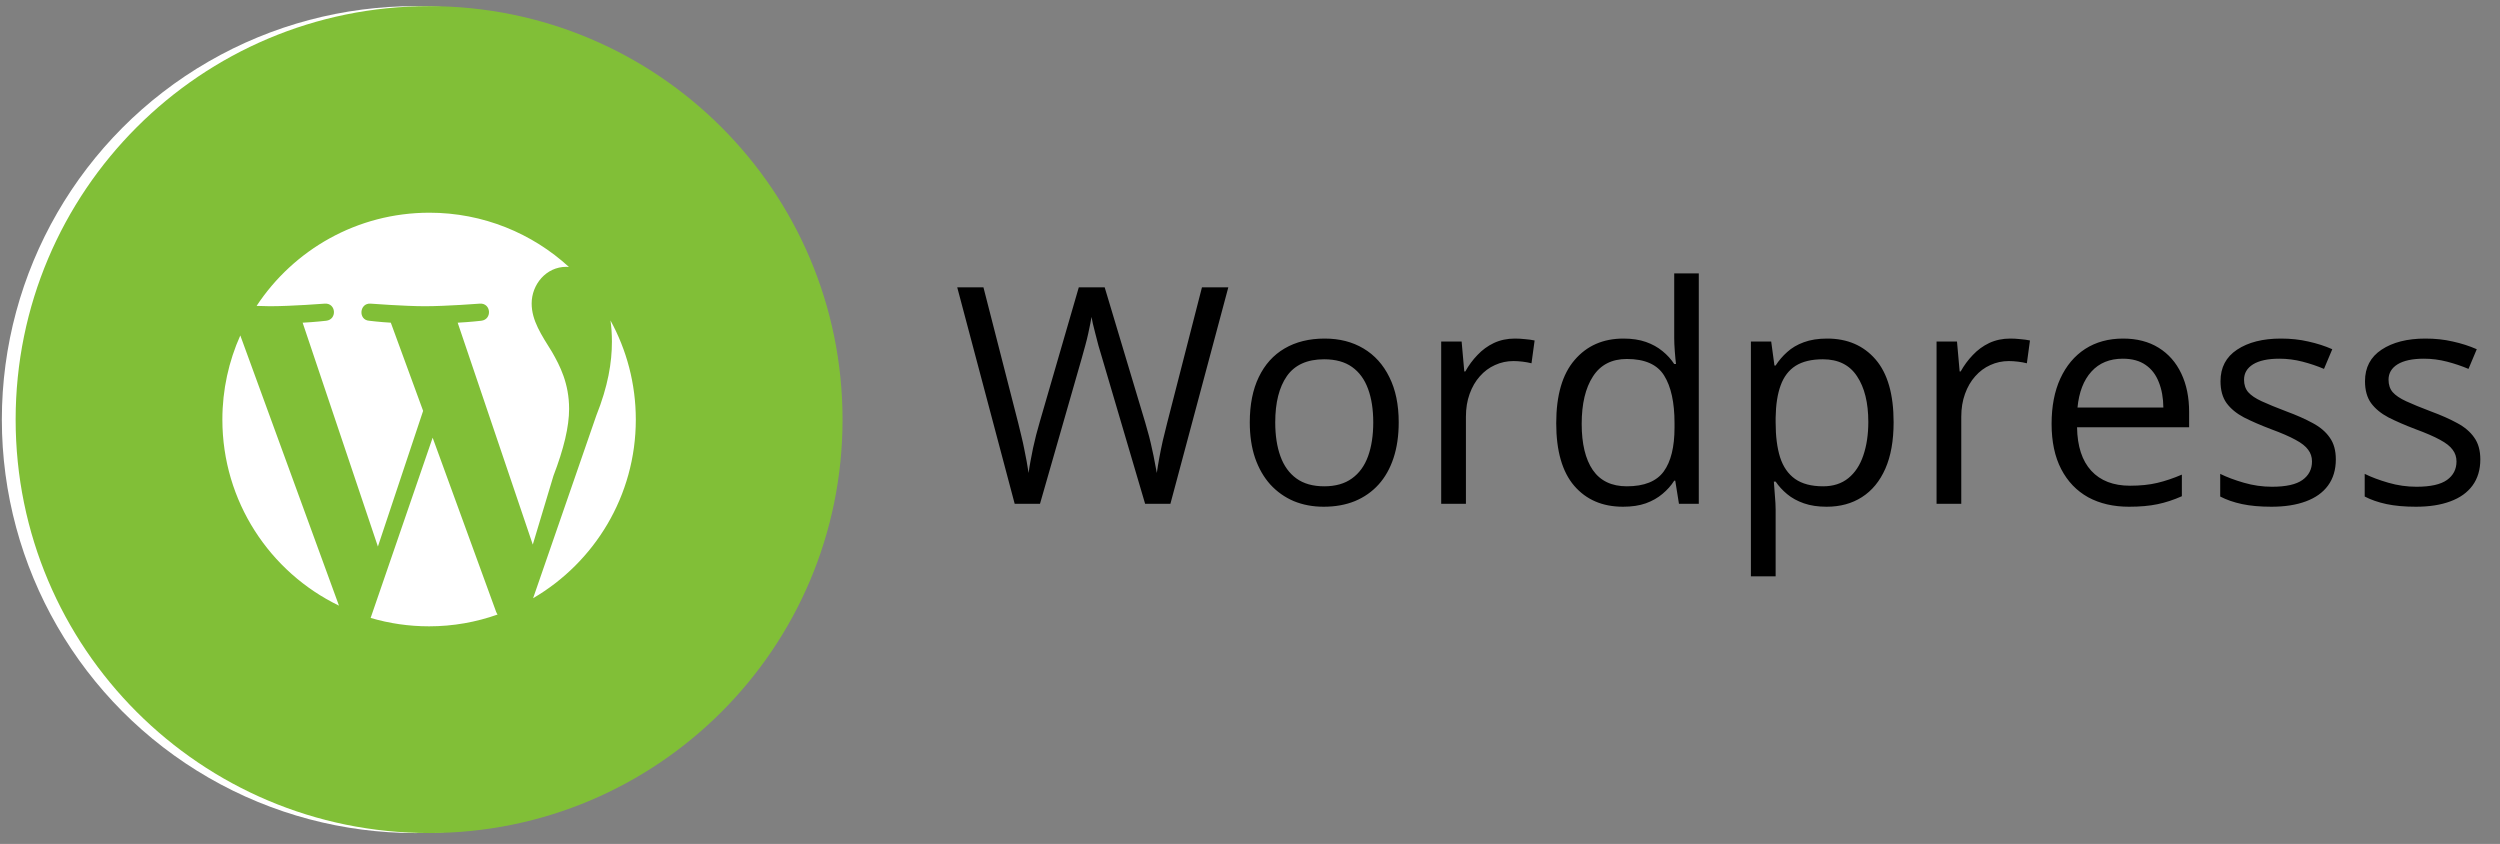 <svg width="157" height="53" viewBox="0 0 157 53" fill="none" xmlns="http://www.w3.org/2000/svg">
<rect x="0" y="0" width="157" height="53" fill="#808080" stroke="none"/>
<circle cx="26.081" cy="26.351" r="25.965" fill="white"/>
<g clip-path="url(#clip0_868_1204)">
<path d="M26.947 0.386C12.606 0.386 0.982 12.009 0.982 26.351C0.982 40.692 12.606 52.315 26.947 52.315C41.288 52.315 52.912 40.692 52.912 26.351C52.912 12.009 41.288 0.386 26.947 0.386ZM13.965 26.351C13.965 24.464 14.37 22.679 15.091 21.066L21.288 38.035C16.947 35.935 13.965 31.483 13.965 26.351ZM26.947 39.333C25.669 39.333 24.442 39.15 23.276 38.806L27.17 27.487L31.156 38.42C31.176 38.481 31.217 38.542 31.247 38.593C29.909 39.069 28.458 39.333 26.947 39.333ZM28.742 20.265C29.523 20.225 30.223 20.143 30.223 20.143C30.923 20.062 30.842 19.028 30.142 19.068C30.142 19.068 28.032 19.231 26.683 19.231C25.405 19.231 23.265 19.068 23.265 19.068C22.566 19.028 22.484 20.093 23.184 20.143C23.184 20.143 23.843 20.225 24.543 20.265L26.572 25.803L23.732 34.323L19.006 20.265C19.787 20.225 20.486 20.143 20.486 20.143C21.186 20.062 21.105 19.028 20.405 19.068C20.405 19.068 18.306 19.231 16.947 19.231C16.703 19.231 16.419 19.221 16.115 19.21C18.438 15.691 22.424 13.358 26.967 13.358C30.345 13.358 33.428 14.656 35.73 16.766C35.669 16.766 35.619 16.756 35.568 16.756C34.29 16.756 33.388 17.872 33.388 19.058C33.388 20.133 34.006 21.036 34.665 22.101C35.162 22.963 35.74 24.079 35.74 25.681C35.74 26.797 35.406 28.186 34.757 29.88L33.459 34.201L28.742 20.265ZM33.479 37.568L37.444 26.107C38.185 24.251 38.428 22.77 38.428 21.462C38.428 20.985 38.398 20.539 38.337 20.123C39.351 21.969 39.929 24.099 39.929 26.351C39.929 31.138 37.333 35.316 33.479 37.568Z" fill="#81BF37"/>
</g>
<path d="M77.138 18.045L73.502 31.637H71.913L69.216 22.489C69.136 22.228 69.058 21.968 68.984 21.708C68.916 21.441 68.851 21.19 68.789 20.955C68.727 20.713 68.674 20.502 68.631 20.323C68.594 20.137 68.566 19.997 68.547 19.904C68.535 19.997 68.51 20.133 68.473 20.313C68.442 20.493 68.398 20.701 68.343 20.936C68.293 21.172 68.231 21.423 68.157 21.689C68.088 21.956 68.014 22.225 67.933 22.498L65.312 31.637H63.722L60.114 18.045H61.76L63.945 26.57C64.019 26.855 64.088 27.137 64.15 27.416C64.218 27.689 64.276 27.956 64.326 28.216C64.382 28.476 64.431 28.73 64.475 28.978C64.518 29.226 64.558 29.468 64.596 29.703C64.627 29.462 64.667 29.211 64.717 28.95C64.766 28.684 64.819 28.414 64.875 28.141C64.937 27.869 65.002 27.593 65.07 27.314C65.144 27.035 65.222 26.756 65.302 26.477L67.748 18.045H69.374L71.922 26.542C72.009 26.834 72.089 27.122 72.164 27.407C72.238 27.692 72.303 27.971 72.359 28.244C72.421 28.51 72.474 28.767 72.517 29.015C72.567 29.257 72.61 29.486 72.647 29.703C72.691 29.4 72.743 29.081 72.805 28.746C72.867 28.411 72.938 28.061 73.019 27.695C73.106 27.329 73.199 26.951 73.298 26.561L75.483 18.045H77.138ZM87.839 26.524C87.839 27.36 87.73 28.107 87.513 28.764C87.296 29.421 86.984 29.976 86.574 30.429C86.165 30.881 85.669 31.228 85.087 31.47C84.51 31.705 83.856 31.823 83.125 31.823C82.443 31.823 81.817 31.705 81.247 31.47C80.683 31.228 80.193 30.881 79.778 30.429C79.369 29.976 79.05 29.421 78.82 28.764C78.597 28.107 78.486 27.36 78.486 26.524C78.486 25.408 78.675 24.46 79.053 23.679C79.431 22.892 79.97 22.294 80.671 21.884C81.377 21.469 82.217 21.262 83.19 21.262C84.12 21.262 84.932 21.469 85.626 21.884C86.326 22.3 86.869 22.901 87.253 23.688C87.644 24.469 87.839 25.414 87.839 26.524ZM80.085 26.524C80.085 27.342 80.193 28.052 80.41 28.653C80.627 29.254 80.962 29.719 81.414 30.047C81.867 30.376 82.45 30.54 83.162 30.54C83.869 30.54 84.448 30.376 84.901 30.047C85.36 29.719 85.697 29.254 85.914 28.653C86.131 28.052 86.24 27.342 86.24 26.524C86.24 25.712 86.131 25.011 85.914 24.423C85.697 23.828 85.363 23.369 84.91 23.047C84.458 22.724 83.872 22.563 83.153 22.563C82.093 22.563 81.315 22.913 80.819 23.614C80.33 24.314 80.085 25.284 80.085 26.524ZM95.137 21.262C95.342 21.262 95.555 21.274 95.779 21.299C96.002 21.317 96.2 21.345 96.374 21.382L96.178 22.814C96.011 22.771 95.825 22.737 95.621 22.712C95.416 22.687 95.224 22.675 95.044 22.675C94.635 22.675 94.248 22.758 93.882 22.926C93.522 23.087 93.206 23.322 92.934 23.632C92.661 23.936 92.447 24.305 92.292 24.739C92.137 25.166 92.06 25.644 92.06 26.17V31.637H90.507V21.447H91.79L91.957 23.326H92.023C92.233 22.947 92.487 22.603 92.785 22.294C93.082 21.977 93.427 21.726 93.817 21.54C94.214 21.355 94.654 21.262 95.137 21.262ZM101.924 31.823C100.635 31.823 99.612 31.383 98.856 30.503C98.106 29.623 97.731 28.315 97.731 26.579C97.731 24.825 98.115 23.502 98.884 22.61C99.653 21.711 100.675 21.262 101.952 21.262C102.491 21.262 102.962 21.333 103.365 21.475C103.768 21.618 104.115 21.81 104.406 22.052C104.698 22.287 104.943 22.557 105.141 22.861H105.253C105.228 22.669 105.203 22.405 105.178 22.07C105.153 21.736 105.141 21.463 105.141 21.252V17.171H106.684V31.637H105.438L105.206 30.187H105.141C104.949 30.491 104.704 30.766 104.406 31.014C104.115 31.262 103.765 31.461 103.356 31.609C102.953 31.752 102.476 31.823 101.924 31.823ZM102.166 30.54C103.257 30.54 104.028 30.23 104.481 29.61C104.933 28.991 105.16 28.07 105.16 26.849V26.57C105.16 25.275 104.943 24.28 104.509 23.586C104.081 22.892 103.3 22.544 102.166 22.544C101.218 22.544 100.508 22.91 100.037 23.642C99.566 24.367 99.33 25.358 99.33 26.617C99.33 27.869 99.563 28.836 100.027 29.517C100.499 30.199 101.211 30.54 102.166 30.54ZM114.745 21.262C116.016 21.262 117.029 21.698 117.785 22.572C118.541 23.446 118.919 24.76 118.919 26.514C118.919 27.674 118.746 28.647 118.399 29.434C118.052 30.221 117.562 30.816 116.93 31.219C116.304 31.622 115.563 31.823 114.708 31.823C114.169 31.823 113.694 31.752 113.285 31.609C112.876 31.467 112.526 31.275 112.235 31.033C111.943 30.791 111.702 30.528 111.51 30.243H111.398C111.417 30.484 111.438 30.776 111.463 31.117C111.494 31.457 111.51 31.755 111.51 32.009V36.193H109.957V21.447H111.231L111.435 22.954H111.51C111.708 22.644 111.95 22.362 112.235 22.108C112.52 21.847 112.867 21.643 113.276 21.494C113.691 21.339 114.181 21.262 114.745 21.262ZM114.475 22.563C113.769 22.563 113.199 22.7 112.765 22.972C112.337 23.245 112.024 23.654 111.826 24.199C111.627 24.739 111.522 25.417 111.51 26.235V26.533C111.51 27.395 111.603 28.123 111.789 28.718C111.981 29.313 112.294 29.765 112.728 30.075C113.168 30.385 113.756 30.54 114.494 30.54C115.126 30.54 115.653 30.37 116.075 30.029C116.496 29.688 116.809 29.214 117.014 28.606C117.224 27.993 117.33 27.289 117.33 26.496C117.33 25.293 117.094 24.339 116.623 23.632C116.158 22.919 115.442 22.563 114.475 22.563ZM126.246 21.262C126.45 21.262 126.664 21.274 126.887 21.299C127.11 21.317 127.309 21.345 127.482 21.382L127.287 22.814C127.12 22.771 126.934 22.737 126.729 22.712C126.525 22.687 126.332 22.675 126.153 22.675C125.744 22.675 125.356 22.758 124.991 22.926C124.631 23.087 124.315 23.322 124.042 23.632C123.77 23.936 123.556 24.305 123.401 24.739C123.246 25.166 123.168 25.644 123.168 26.17V31.637H121.616V21.447H122.899L123.066 23.326H123.131C123.342 22.947 123.596 22.603 123.894 22.294C124.191 21.977 124.535 21.726 124.925 21.54C125.322 21.355 125.762 21.262 126.246 21.262ZM133.33 21.262C134.198 21.262 134.942 21.454 135.562 21.838C136.181 22.222 136.656 22.761 136.984 23.456C137.313 24.144 137.477 24.949 137.477 25.873V26.831H130.439C130.457 28.027 130.755 28.938 131.331 29.564C131.908 30.19 132.72 30.503 133.767 30.503C134.412 30.503 134.982 30.444 135.478 30.326C135.974 30.209 136.488 30.035 137.021 29.806V31.163C136.507 31.392 135.995 31.56 135.487 31.665C134.985 31.77 134.39 31.823 133.702 31.823C132.723 31.823 131.867 31.625 131.136 31.228C130.411 30.825 129.847 30.236 129.444 29.462C129.041 28.687 128.84 27.739 128.84 26.617C128.84 25.52 129.022 24.571 129.388 23.772C129.76 22.966 130.281 22.346 130.95 21.912C131.626 21.478 132.419 21.262 133.33 21.262ZM133.312 22.526C132.487 22.526 131.83 22.796 131.341 23.335C130.851 23.874 130.56 24.627 130.467 25.594H135.859C135.853 24.987 135.757 24.453 135.571 23.995C135.391 23.53 135.115 23.171 134.743 22.916C134.371 22.656 133.894 22.526 133.312 22.526ZM146.69 28.848C146.69 29.499 146.526 30.047 146.198 30.494C145.875 30.934 145.41 31.265 144.803 31.488C144.202 31.712 143.483 31.823 142.646 31.823C141.933 31.823 141.317 31.767 140.796 31.656C140.275 31.544 139.82 31.386 139.429 31.182V29.759C139.844 29.964 140.34 30.15 140.917 30.317C141.493 30.484 142.082 30.568 142.683 30.568C143.563 30.568 144.202 30.425 144.598 30.14C144.995 29.855 145.193 29.468 145.193 28.978C145.193 28.699 145.113 28.454 144.952 28.244C144.797 28.027 144.533 27.819 144.161 27.621C143.79 27.416 143.275 27.193 142.618 26.951C141.967 26.703 141.403 26.459 140.926 26.217C140.455 25.969 140.089 25.668 139.829 25.315C139.575 24.962 139.448 24.503 139.448 23.939C139.448 23.078 139.795 22.417 140.489 21.959C141.189 21.494 142.107 21.262 143.241 21.262C143.855 21.262 144.428 21.323 144.961 21.447C145.5 21.565 146.002 21.726 146.467 21.931L145.947 23.167C145.525 22.988 145.076 22.836 144.598 22.712C144.121 22.588 143.635 22.526 143.139 22.526C142.426 22.526 141.877 22.644 141.493 22.879C141.115 23.115 140.926 23.437 140.926 23.846C140.926 24.162 141.013 24.423 141.186 24.627C141.366 24.832 141.651 25.024 142.042 25.203C142.432 25.383 142.947 25.594 143.585 25.836C144.223 26.071 144.775 26.316 145.24 26.57C145.705 26.818 146.061 27.122 146.309 27.481C146.563 27.835 146.69 28.29 146.69 28.848ZM155.764 28.848C155.764 29.499 155.6 30.047 155.272 30.494C154.949 30.934 154.485 31.265 153.877 31.488C153.276 31.712 152.557 31.823 151.72 31.823C151.007 31.823 150.391 31.767 149.87 31.656C149.349 31.544 148.894 31.386 148.503 31.182V29.759C148.919 29.964 149.414 30.15 149.991 30.317C150.567 30.484 151.156 30.568 151.757 30.568C152.637 30.568 153.276 30.425 153.673 30.14C154.069 29.855 154.268 29.468 154.268 28.978C154.268 28.699 154.187 28.454 154.026 28.244C153.871 28.027 153.607 27.819 153.236 27.621C152.864 27.416 152.349 27.193 151.692 26.951C151.041 26.703 150.477 26.459 150 26.217C149.529 25.969 149.163 25.668 148.903 25.315C148.649 24.962 148.522 24.503 148.522 23.939C148.522 23.078 148.869 22.417 149.563 21.959C150.264 21.494 151.181 21.262 152.315 21.262C152.929 21.262 153.502 21.323 154.035 21.447C154.574 21.565 155.076 21.726 155.541 21.931L155.021 23.167C154.599 22.988 154.15 22.836 153.673 22.712C153.195 22.588 152.709 22.526 152.213 22.526C151.5 22.526 150.952 22.644 150.567 22.879C150.189 23.115 150 23.437 150 23.846C150 24.162 150.087 24.423 150.26 24.627C150.44 24.832 150.725 25.024 151.116 25.203C151.506 25.383 152.021 25.594 152.659 25.836C153.298 26.071 153.849 26.316 154.314 26.57C154.779 26.818 155.135 27.122 155.383 27.481C155.637 27.835 155.764 28.29 155.764 28.848Z" fill="black"/>
<defs>
<clipPath id="clip0_868_1204">
<rect width="51.929" height="51.929" fill="white" transform="translate(0.982 0.386)"/>
</clipPath>
</defs>
</svg>
